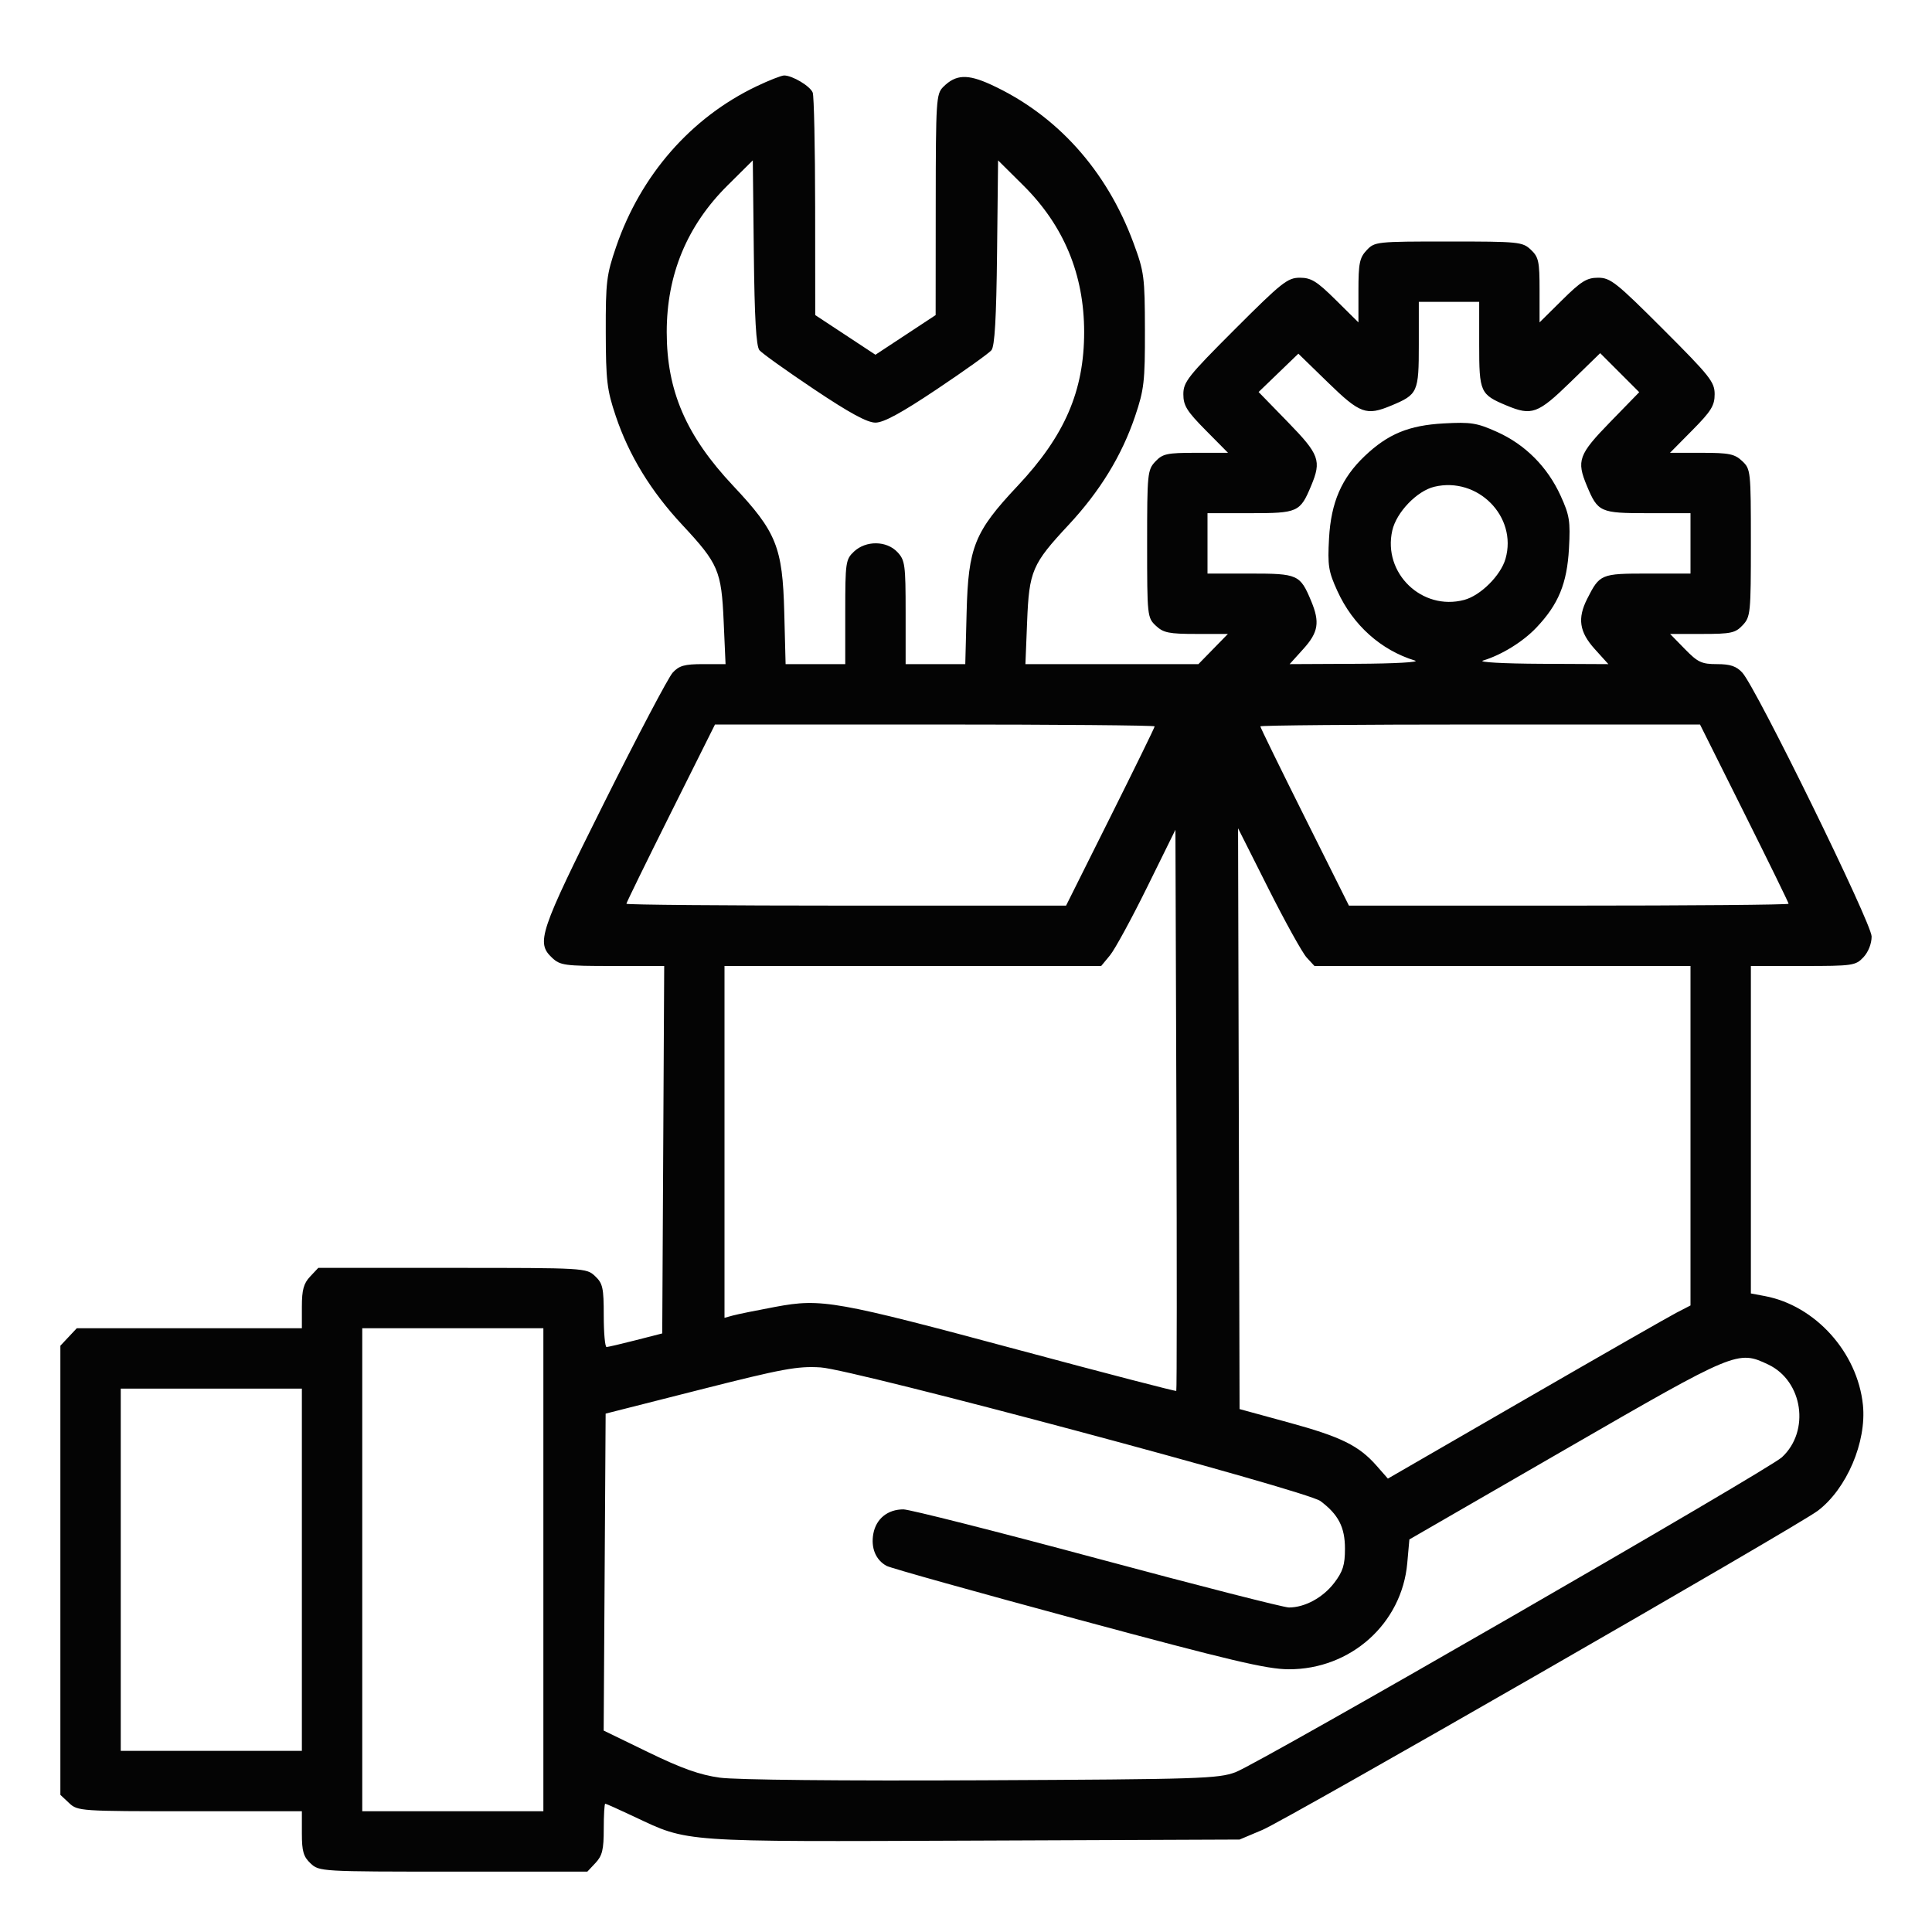 <svg xmlns="http://www.w3.org/2000/svg" width="512" height="512" viewBox="0 0 512 512"><path d="" stroke="none" fill="#080404" fill-rule="evenodd"></path><path d="M 200.500 22.866 C 183.131 31.156, 169.822 46.356, 163.298 65.351 C 160.727 72.838, 160.503 74.678, 160.535 88 C 160.567 100.937, 160.853 103.339, 163.188 110.278 C 166.699 120.711, 172.480 130.167, 180.811 139.103 C 190.395 149.384, 191.186 151.231, 191.781 164.725 L 192.279 176 186.314 176 C 181.409 176, 179.980 176.400, 178.275 178.250 C 177.135 179.488, 168.957 195.010, 160.101 212.744 C 142.912 247.167, 142.029 249.799, 146.314 253.826 C 148.458 255.840, 149.639 256, 162.324 256 L 176.019 256 175.760 304.686 L 175.500 353.373 168.500 355.164 C 164.650 356.148, 161.162 356.965, 160.750 356.977 C 160.338 356.990, 160 353.253, 160 348.674 C 160 341.265, 159.745 340.109, 157.686 338.174 C 155.399 336.026, 154.944 336, 119.860 336 L 84.349 336 82.174 338.314 C 80.468 340.130, 80 341.853, 80 346.314 L 80 352 50.174 352 L 20.349 352 18.174 354.314 L 16 356.629 16 416.140 L 16 475.651 18.314 477.826 C 20.583 479.957, 21.212 480, 50.314 480 L 80 480 80 485.826 C 80 490.622, 80.409 492.035, 82.314 493.826 C 84.601 495.974, 85.056 496, 120.140 496 L 155.651 496 157.826 493.686 C 159.610 491.786, 160 490.173, 160 484.686 C 160 481.008, 160.178 478, 160.396 478 C 160.614 478, 164.102 479.563, 168.146 481.473 C 182.523 488.263, 180.129 488.095, 258.151 487.782 L 328.500 487.500 334.543 484.950 C 340.991 482.229, 476.297 404.478, 481.723 400.376 C 489.391 394.579, 494.705 382.124, 493.694 372.322 C 492.256 358.392, 481.071 345.980, 467.695 343.471 L 464 342.777 464 299.389 L 464 256 477.826 256 C 490.985 256, 491.756 255.888, 493.826 253.686 C 495.120 252.307, 496 250.080, 496 248.179 C 496 244.676, 465.393 182.231, 461.725 178.250 C 460.149 176.540, 458.542 176, 455.029 176 C 450.953 176, 449.944 175.527, 446.500 172 L 442.594 168 451.123 168 C 458.745 168, 459.883 167.754, 461.826 165.686 C 463.905 163.473, 464 162.516, 464 143.860 C 464 124.758, 463.951 124.303, 461.686 122.174 C 459.688 120.298, 458.219 120, 450.967 120 L 442.563 120 448.481 114.019 C 453.481 108.967, 454.400 107.484, 454.400 104.473 C 454.400 101.228, 453.177 99.686, 440.745 87.255 C 428.314 74.823, 426.772 73.600, 423.527 73.600 C 420.516 73.600, 419.033 74.519, 413.981 79.519 L 408 85.437 408 76.893 C 408 69.255, 407.755 68.118, 405.686 66.174 C 403.473 64.095, 402.516 64, 383.860 64 C 364.758 64, 364.303 64.049, 362.174 66.314 C 360.298 68.312, 360 69.781, 360 77.033 L 360 85.437 354.019 79.519 C 348.967 74.519, 347.484 73.600, 344.473 73.600 C 341.228 73.600, 339.686 74.823, 327.255 87.255 C 314.823 99.686, 313.600 101.228, 313.600 104.473 C 313.600 107.484, 314.519 108.967, 319.519 114.019 L 325.437 120 316.893 120 C 309.255 120, 308.118 120.245, 306.174 122.314 C 304.095 124.527, 304 125.484, 304 144.140 C 304 163.242, 304.049 163.697, 306.314 165.826 C 308.311 167.701, 309.781 168, 317.017 168 L 325.406 168 321.500 172 L 317.594 176 294.671 176 L 271.748 176 272.197 164.750 C 272.733 151.298, 273.509 149.487, 283.189 139.103 C 291.512 130.176, 297.294 120.722, 300.821 110.278 C 303.201 103.228, 303.444 101.096, 303.418 87.500 C 303.390 73.316, 303.224 72.056, 300.367 64.335 C 293.244 45.079, 279.997 30.382, 262.577 22.407 C 256.371 19.565, 253.283 19.717, 249.975 23.025 C 248.100 24.900, 247.999 26.475, 247.977 54.250 L 247.955 83.500 239.977 88.756 L 232 94.011 224.023 88.756 L 216.045 83.500 216.023 54.832 C 216.010 39.064, 215.720 25.435, 215.379 24.545 C 214.722 22.834, 209.994 19.999, 207.800 20.001 C 207.085 20.001, 203.800 21.290, 200.500 22.866 M 192.832 49.115 C 182.070 59.793, 176.689 72.754, 176.689 88 C 176.689 103.602, 181.835 115.499, 194.328 128.777 C 205.759 140.928, 207.390 144.970, 207.837 162.250 L 208.192 176 216.096 176 L 224 176 224 162.174 C 224 149.015, 224.112 148.244, 226.314 146.174 C 229.486 143.195, 234.957 143.261, 237.826 146.314 C 239.839 148.458, 240 149.639, 240 162.314 L 240 176 247.904 176 L 255.808 176 256.163 162.250 C 256.610 144.970, 258.241 140.928, 269.672 128.777 C 282.165 115.499, 287.311 103.602, 287.311 88 C 287.311 72.754, 281.930 59.793, 271.168 49.115 L 264.500 42.500 264.232 66.919 C 264.040 84.365, 263.614 91.760, 262.739 92.814 C 262.066 93.625, 255.561 98.274, 248.284 103.145 C 238.845 109.462, 234.178 112, 232 112 C 229.822 112, 225.155 109.462, 215.716 103.145 C 208.439 98.274, 201.934 93.625, 201.261 92.814 C 200.386 91.760, 199.960 84.365, 199.768 66.919 L 199.500 42.500 192.832 49.115 M 376 91.345 C 376 103.953, 375.735 104.542, 368.746 107.462 C 362.076 110.249, 360.446 109.658, 351.925 101.365 L 344.079 93.730 338.811 98.808 L 333.543 103.887 341.271 111.828 C 349.664 120.453, 350.254 122.064, 347.462 128.746 C 344.542 135.735, 343.953 136, 331.345 136 L 320 136 320 144 L 320 152 331.345 152 C 343.953 152, 344.542 152.265, 347.462 159.254 C 349.823 164.906, 349.390 167.562, 345.384 171.997 L 341.767 176 359.634 175.914 C 369.511 175.867, 376.382 175.487, 375 175.065 C 365.964 172.306, 358.552 165.669, 354.432 156.648 C 352.053 151.439, 351.809 149.901, 352.209 142.648 C 352.734 133.133, 355.535 126.677, 361.664 120.856 C 367.830 114.999, 373.357 112.717, 382.612 112.209 C 389.820 111.813, 391.392 112.064, 396.729 114.459 C 404.190 117.807, 410.088 123.723, 413.569 131.352 C 415.945 136.559, 416.191 138.103, 415.793 145.352 C 415.282 154.646, 413.008 160.164, 407.144 166.335 C 403.575 170.091, 397.978 173.545, 393 175.065 C 391.618 175.487, 398.489 175.867, 408.366 175.914 L 426.233 176 422.616 171.997 C 418.540 167.485, 417.998 163.879, 420.621 158.700 C 423.949 152.127, 424.254 152, 436.655 152 L 448 152 448 144 L 448 136 436.655 136 C 424.047 136, 423.458 135.735, 420.538 128.746 C 417.748 122.067, 418.338 120.451, 426.705 111.852 L 434.411 103.934 429.238 98.762 L 424.066 93.589 416.148 101.295 C 407.549 109.662, 405.933 110.252, 399.254 107.462 C 392.265 104.542, 392 103.953, 392 91.345 L 392 80 384 80 L 376 80 376 91.345 M 380.115 128.994 C 375.514 130.093, 370.073 135.752, 368.971 140.585 C 366.394 151.883, 376.840 161.963, 388.035 158.980 C 392.364 157.827, 397.707 152.509, 398.973 148.093 C 402.176 136.926, 391.628 126.243, 380.115 128.994 M 177.740 215.506 C 171.283 228.434, 166 239.234, 166 239.506 C 166 239.777, 192.217 240, 224.260 240 L 282.520 240 294.260 216.494 C 300.717 203.566, 306 192.766, 306 192.494 C 306 192.223, 279.783 192, 247.740 192 L 189.480 192 177.740 215.506 M 334 192.494 C 334 192.766, 339.283 203.566, 345.740 216.494 L 357.480 240 415.740 240 C 447.783 240, 474 239.777, 474 239.506 C 474 239.234, 468.717 228.434, 462.260 215.506 L 450.520 192 392.260 192 C 360.217 192, 334 192.223, 334 192.494 M 304 235.113 C 299.875 243.484, 295.447 251.608, 294.161 253.167 L 291.822 256 241.911 256 L 192 256 192 302.617 L 192 349.233 194.250 348.617 C 195.488 348.278, 200.542 347.250, 205.483 346.331 C 217.760 344.048, 221.242 344.667, 270.470 357.889 C 293.004 363.941, 311.569 368.764, 311.727 368.607 C 311.884 368.449, 311.897 334.924, 311.756 294.106 L 311.500 219.892 304 235.113 M 328.299 296.460 L 328.500 373.419 341.500 376.973 C 355.405 380.774, 360.121 383.096, 364.831 388.460 L 367.802 391.844 404.151 370.842 C 424.143 359.292, 442.188 348.968, 444.250 347.900 L 448 345.959 448 300.980 L 448 256 398.174 256 L 348.349 256 346.277 253.750 C 345.138 252.512, 340.582 244.300, 336.152 235.500 L 328.099 219.500 328.299 296.460 M 96 416 L 96 480 120 480 L 144 480 144 416 L 144 352 120 352 L 96 352 96 416 M 415 384.004 L 373.500 407.967 372.939 414.251 C 371.506 430.295, 357.933 442.437, 341.500 442.375 C 335.710 442.354, 326.067 440.074, 285.707 429.187 C 258.871 421.948, 236.044 415.559, 234.980 414.989 C 232.078 413.436, 230.741 410.194, 231.448 406.423 C 232.189 402.475, 235.254 400, 239.403 400 C 241.030 400, 264.127 405.850, 290.728 413 C 317.330 420.150, 340.213 426, 341.580 426 C 345.792 426, 350.604 423.386, 353.582 419.481 C 355.891 416.454, 356.429 414.739, 356.429 410.400 C 356.429 404.722, 354.688 401.349, 349.919 397.789 C 346.208 395.018, 226.207 362.930, 217.500 362.380 C 211.356 361.992, 207.441 362.714, 185.500 368.281 L 160.500 374.624 160.239 416.623 L 159.979 458.622 171.815 464.369 C 180.655 468.661, 185.450 470.365, 190.758 471.100 C 194.999 471.688, 222.998 471.967, 260.183 471.793 C 318 471.521, 322.857 471.366, 327.440 469.646 C 333.736 467.283, 468.580 389.557, 472.227 386.189 C 479.742 379.247, 477.793 365.977, 468.619 361.623 C 460.525 357.783, 460.110 357.956, 415 384.004 M 32 416 L 32 464 56 464 L 80 464 80 416 L 80 368 56 368 L 32 368 32 416" stroke="none" fill="#040404" fill-rule="evenodd"></path></svg>